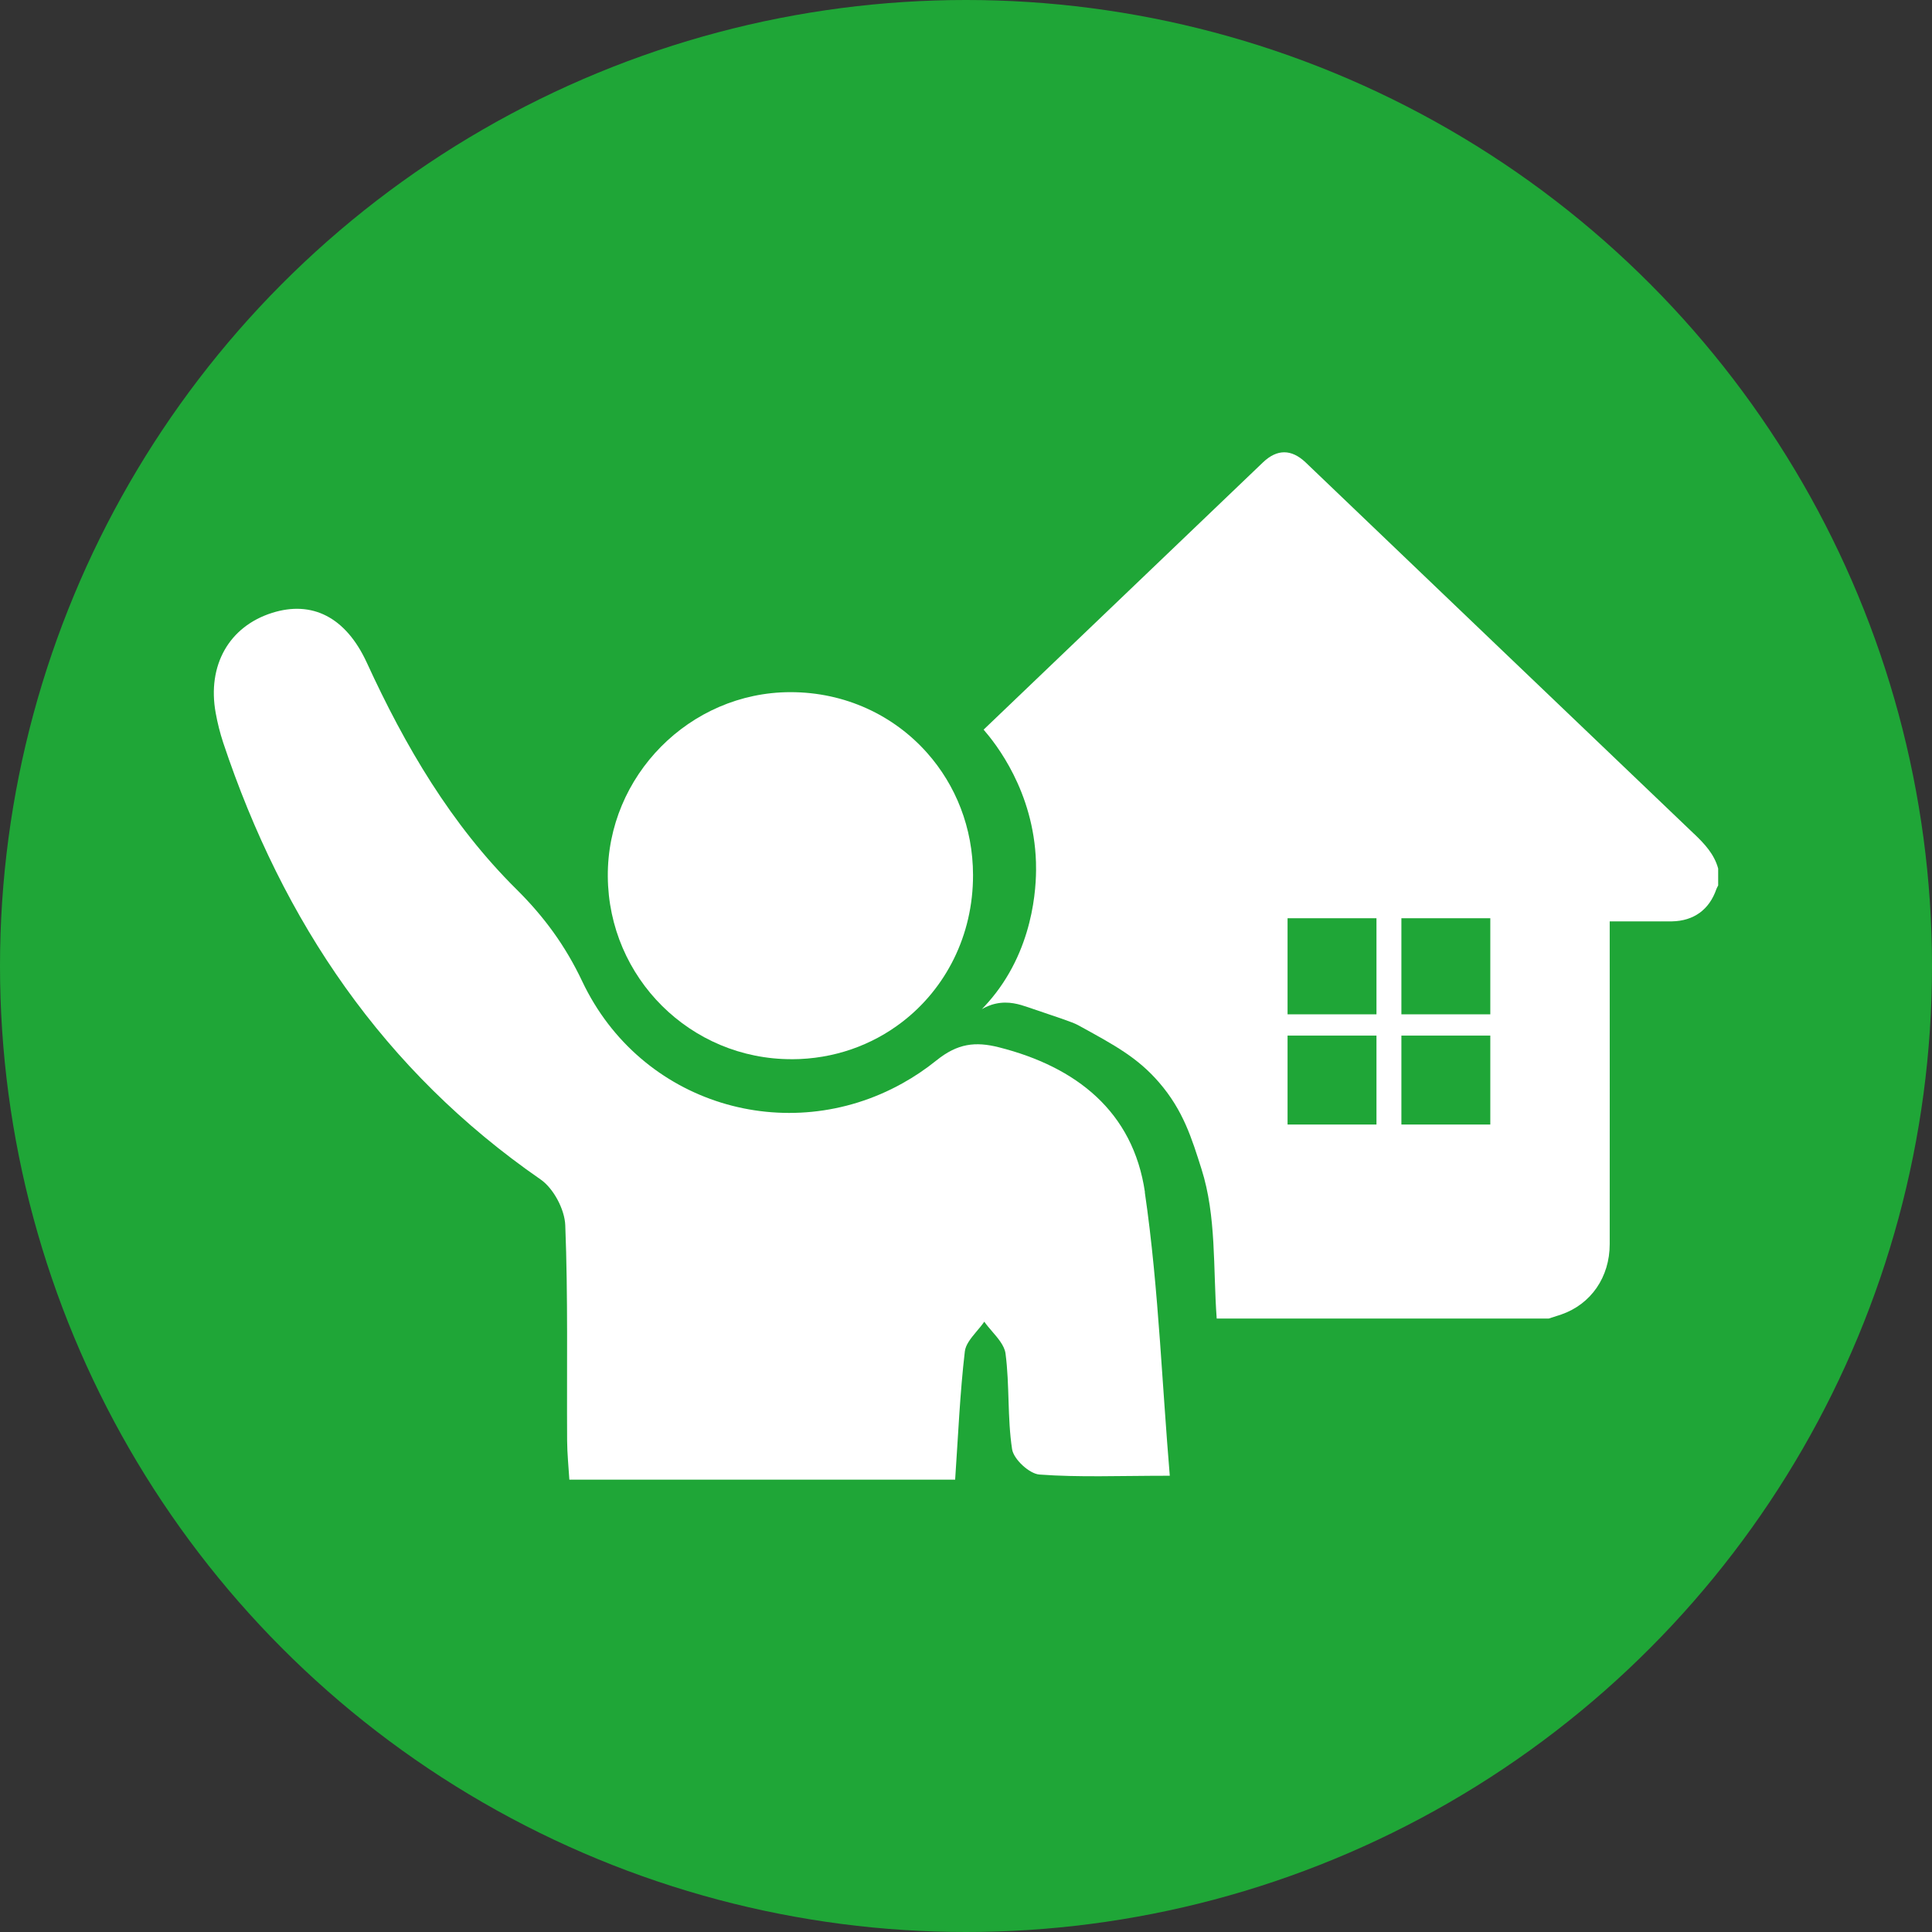 <?xml version="1.0" encoding="UTF-8"?><svg id="Ebene_1" xmlns="http://www.w3.org/2000/svg" viewBox="0 0 500 500"><rect x="0" y="0" width="500" height="500" fill="#333333" stroke="none"/><defs><style>.cls-1{fill:#fff;}.cls-2{fill:#1fa637;}</style></defs><circle class="cls-2" cx="250" cy="250" r="250"/><g><path class="cls-1" d="M438.39,215.77c-33.22-31.72-66.39-63.48-99.58-95.22-.32-.3-.63-.61-.95-.91-3.66-3.45-7.36-3.45-10.99,.01-24.11,23.06-48.21,46.12-72.31,69.18,3.12,3.61,12.97,15.92,13.55,34.31,.13,4.15,.16,20.1-10.38,33.84-1.39,1.81-2.68,3.22-3.63,4.19,.8-.47,2.04-1.09,3.63-1.43,3.33-.72,6.1,.18,8.29,.92,7.64,2.6,11.49,3.84,12.89,4.6,9.74,5.32,15.53,8.49,21.06,14.88,6.28,7.27,8.46,14.49,10.97,22.39,3.9,12.27,2.98,25.6,3.94,38.71h85.93c1.09-.35,2.19-.69,3.27-1.06,7.66-2.66,12.51-9.66,12.51-18.19,.02-26.89,0-53.78,0-80.67v-2.87c3.43,0,6.7,0,9.96,0,2.04,0,4.09,.03,6.13,0,5.67-.1,9.69-3.03,11.52-8.36,.11-.33,.31-.62,.46-.93v-4.38c-1.02-3.75-3.53-6.4-6.26-9.01Zm-52.7,46.73h-23.01v-24.86h23.01v24.86Zm-29.46-24.86v24.86h-23.01v-24.86h23.01Zm-23.01,30.38h23.01v23.01h-23.01v-23.01Zm29.46,23.01v-23.01h23.01v23.01h-23.01Z"/><path class="cls-1" d="M296.31,308.54c-3.07-20.89-17.76-32.44-37.83-37.51-6.04-1.52-10.64-1.01-16.1,3.38-2.84,2.29-5.81,4.28-8.86,5.97-29.74,16.57-67.72,5.51-82.85-26.43-4.36-9.21-9.86-16.71-16.99-23.78-16.94-16.78-28.82-37.04-38.72-58.61-5.46-11.9-14.21-16.21-24.54-12.95-11.14,3.52-16.84,13.57-14.6,25.9,.47,2.6,1.12,5.2,1.95,7.71,15.45,46.32,41.47,84.88,82.12,113.01,3.36,2.32,6.24,7.75,6.4,11.85,.73,18.55,.37,37.15,.48,55.73,.02,3.47,.39,6.94,.58,10.13h99.84c.79-11.49,1.24-22.39,2.51-33.2,.1-.86,.48-1.69,.99-2.5,1.1-1.76,2.85-3.44,4.04-5.19,1.23,1.75,2.97,3.43,4.17,5.19,.68,.99,1.19,2,1.33,3.06,1.08,8.19,.45,16.62,1.7,24.76,.4,2.59,4.46,6.36,7.08,6.55,10.21,.76,20.51,.31,33.73,.31-.99-11.83-1.7-23.35-2.53-34.69-.96-13.11-2.07-25.97-3.94-38.71Z"/><path class="cls-1" d="M204.93,274.13c10.85-.03,20.73-3.61,28.59-9.67,11.22-8.64,18.33-22.34,18.3-38.01-.02-12.25-4.49-23.28-11.89-31.61-8.61-9.7-21.2-15.73-35.41-15.71-26.01,.04-47.41,21.66-47.22,47.71,.19,26.25,21.44,47.34,47.62,47.28Z"/></g></svg>